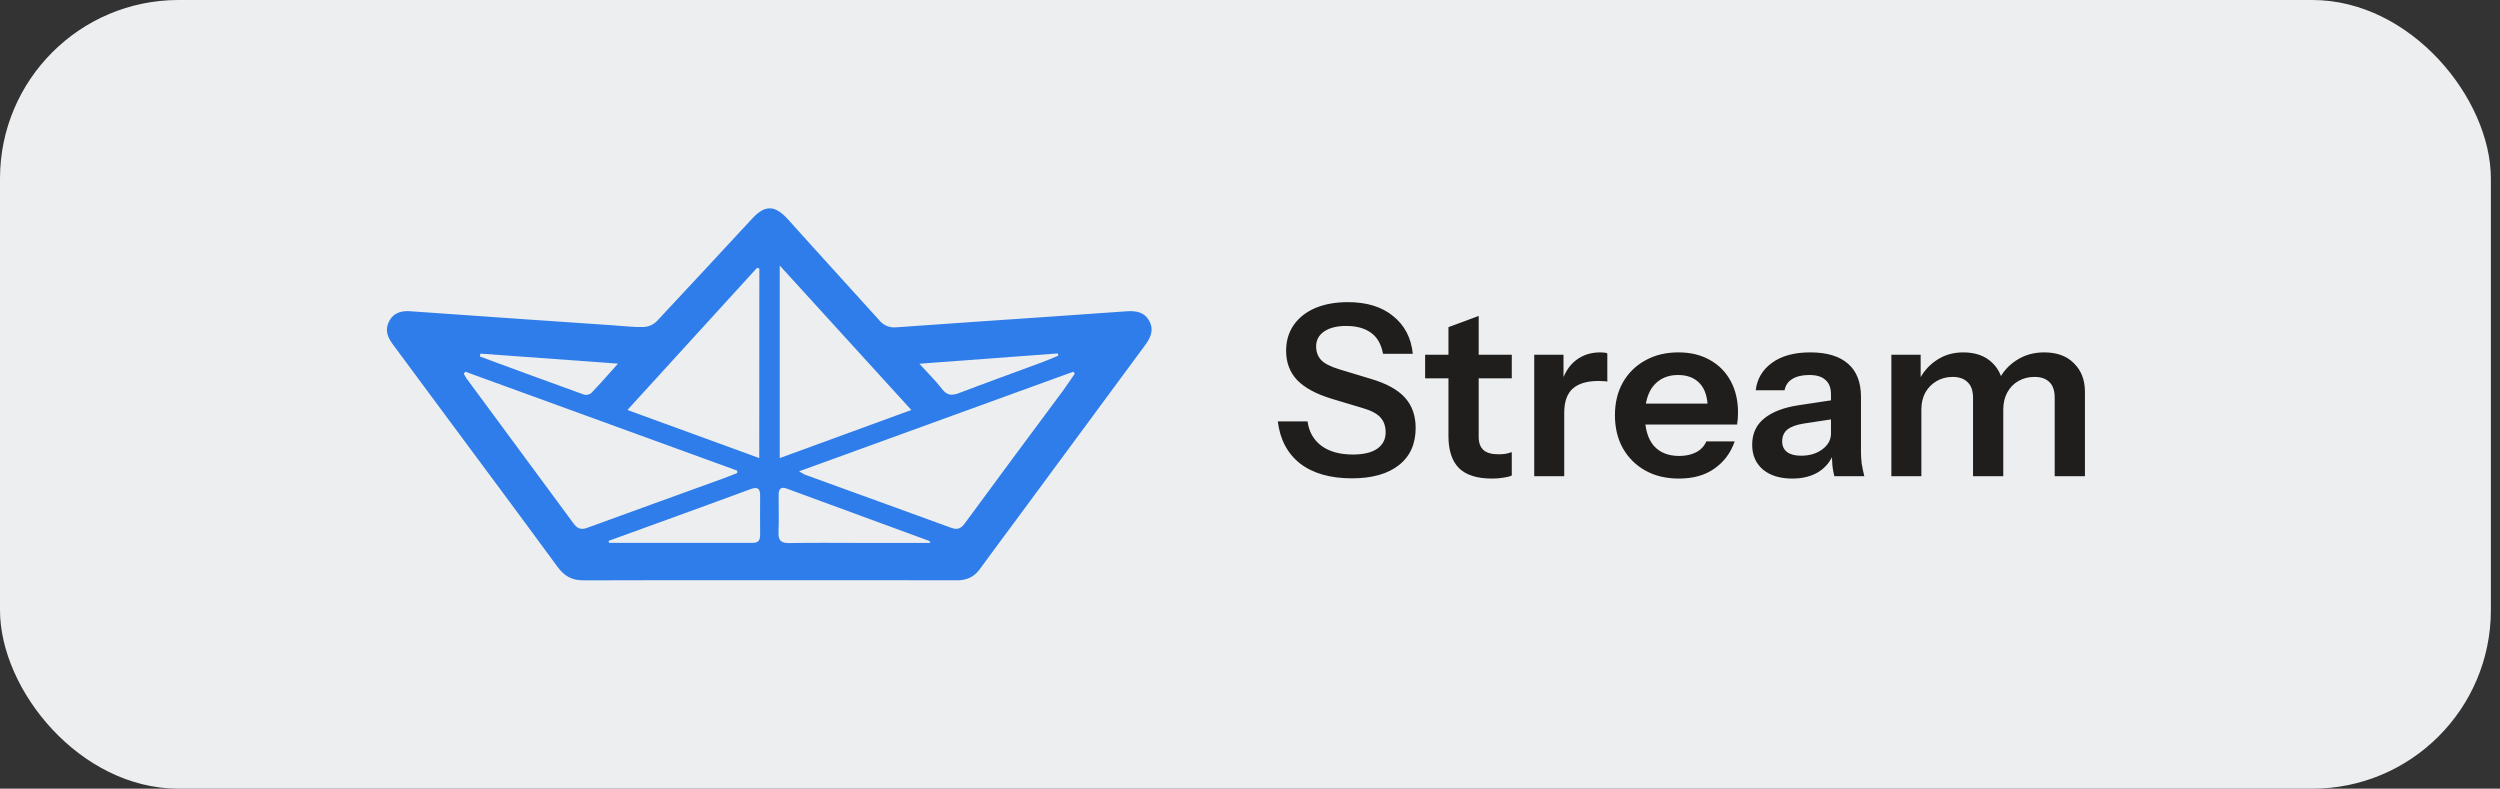 <svg width="168" height="53" viewBox="0 0 168 53" fill="none" xmlns="http://www.w3.org/2000/svg">
<rect x="0" y="0" width="168" height="53" fill="#333333" stroke="none"/>
<rect width="167.387" height="53" rx="12" fill="#ECEEEF"/>
<path d="M51.72 38.99C47.549 38.99 43.379 38.98 39.21 39C38.432 39 37.919 38.713 37.461 38.087C34.965 34.675 32.433 31.289 29.919 27.893C28.743 26.31 27.568 24.723 26.393 23.134C26.034 22.655 25.849 22.157 26.154 21.578C26.459 20.999 26.992 20.875 27.579 20.916C29.986 21.081 32.392 21.255 34.798 21.422C36.967 21.573 39.134 21.722 41.301 21.868C41.957 21.913 42.618 21.997 43.27 21.973C43.593 21.953 43.898 21.818 44.13 21.593C46.285 19.299 48.416 16.977 50.563 14.672C51.432 13.738 52.096 13.791 52.958 14.748C54.993 17.023 57.059 19.266 59.098 21.535C59.236 21.703 59.415 21.832 59.617 21.913C59.818 21.993 60.037 22.02 60.253 21.994C63.553 21.754 66.856 21.536 70.157 21.308C72.007 21.18 73.856 21.05 75.706 20.919C76.333 20.875 76.915 20.958 77.243 21.593C77.571 22.227 77.289 22.737 76.916 23.242C74 27.187 71.087 31.134 68.177 35.083C67.395 36.141 66.606 37.194 65.832 38.258C65.446 38.786 64.953 39 64.293 38.996C60.099 38.982 55.908 38.99 51.72 38.99ZM31.268 24.978L31.165 25.117C31.217 25.218 31.275 25.317 31.337 25.413C33.741 28.67 36.144 31.927 38.547 35.184C38.795 35.522 39.043 35.622 39.459 35.47C42.509 34.354 45.569 33.253 48.626 32.144C48.935 32.033 49.237 31.905 49.541 31.785V31.628L31.268 24.978ZM53.701 31.671C53.819 31.751 53.941 31.824 54.067 31.889C57.347 33.086 60.631 34.263 63.908 35.464C64.312 35.612 64.559 35.541 64.818 35.191C67.004 32.219 69.198 29.255 71.402 26.297C71.688 25.909 71.953 25.507 72.227 25.111L72.125 24.979L53.701 31.671ZM52.398 17.843V30.783L61.241 27.551L52.398 17.843ZM51.027 18.048L50.877 17.994L42.162 27.551L51.021 30.783L51.027 18.048ZM62.519 36.484C62.467 36.384 62.462 36.358 62.449 36.353L52.871 32.834C52.464 32.684 52.323 32.871 52.324 33.258C52.324 34.096 52.349 34.934 52.315 35.767C52.293 36.305 52.472 36.504 53.033 36.494C54.646 36.465 56.258 36.484 57.871 36.484H62.519ZM40.897 36.347L40.932 36.48C44.155 36.48 47.378 36.48 50.602 36.48C50.975 36.48 51.081 36.278 51.081 35.95C51.081 35.073 51.067 34.197 51.081 33.316C51.091 32.786 50.873 32.707 50.417 32.877C48.551 33.569 46.68 34.246 44.81 34.926C43.505 35.405 42.2 35.878 40.895 36.346L40.897 36.347ZM41.533 24.436L32.279 23.763L32.251 23.959C34.586 24.819 36.92 25.682 39.264 26.525C39.347 26.543 39.434 26.542 39.517 26.521C39.6 26.5 39.677 26.46 39.742 26.405C40.319 25.806 40.865 25.177 41.532 24.434L41.533 24.436ZM71.119 23.899C71.109 23.85 71.098 23.8 71.086 23.751L61.781 24.442C62.385 25.107 62.885 25.593 63.306 26.142C63.637 26.575 63.962 26.6 64.437 26.418C66.297 25.709 68.172 25.033 70.04 24.34C70.403 24.205 70.759 24.047 71.118 23.898L71.119 23.899Z" fill="#2F7DEA"/>
<path d="M90.844 32.144C89.393 32.144 88.236 31.813 87.371 31.152C86.518 30.48 86.017 29.536 85.868 28.32H87.868C87.963 29.024 88.278 29.573 88.811 29.968C89.345 30.352 90.043 30.544 90.907 30.544C91.622 30.544 92.166 30.416 92.54 30.16C92.924 29.893 93.115 29.525 93.115 29.056C93.115 28.64 92.998 28.304 92.763 28.048C92.529 27.792 92.134 27.584 91.579 27.424L89.499 26.8C88.444 26.48 87.665 26.059 87.163 25.536C86.673 25.013 86.427 24.357 86.427 23.568C86.427 22.907 86.598 22.331 86.939 21.84C87.281 21.349 87.761 20.971 88.379 20.704C89.009 20.437 89.74 20.304 90.572 20.304C91.852 20.304 92.87 20.619 93.627 21.248C94.395 21.867 94.833 22.709 94.939 23.776H92.939C92.822 23.136 92.555 22.667 92.139 22.368C91.724 22.059 91.163 21.904 90.46 21.904C89.841 21.904 89.35 22.027 88.987 22.272C88.625 22.517 88.444 22.853 88.444 23.28C88.444 23.632 88.55 23.931 88.763 24.176C88.987 24.421 89.398 24.635 89.996 24.816L92.108 25.456C93.163 25.765 93.931 26.187 94.412 26.72C94.891 27.253 95.132 27.931 95.132 28.752C95.132 29.84 94.753 30.677 93.996 31.264C93.249 31.851 92.198 32.144 90.844 32.144ZM100.264 32.16C99.261 32.16 98.52 31.925 98.04 31.456C97.571 30.976 97.336 30.261 97.336 29.312V21.984L99.368 21.232V29.36C99.368 29.755 99.475 30.048 99.688 30.24C99.901 30.432 100.237 30.528 100.696 30.528C100.877 30.528 101.037 30.517 101.176 30.496C101.325 30.464 101.464 30.427 101.592 30.384V31.952C101.464 32.016 101.283 32.064 101.048 32.096C100.813 32.139 100.552 32.16 100.264 32.16ZM95.768 25.424V23.84H101.592V25.424H95.768ZM103.1 32V23.84H105.068V25.808H105.116V32H103.1ZM105.116 27.744L104.908 25.808C105.1 25.115 105.425 24.587 105.884 24.224C106.343 23.861 106.892 23.68 107.532 23.68C107.756 23.68 107.916 23.701 108.012 23.744V25.648C107.959 25.627 107.884 25.616 107.788 25.616C107.692 25.605 107.575 25.6 107.436 25.6C106.657 25.6 106.076 25.771 105.692 26.112C105.308 26.453 105.116 26.997 105.116 27.744ZM112.827 32.16C111.963 32.16 111.205 31.979 110.555 31.616C109.915 31.253 109.413 30.752 109.051 30.112C108.699 29.472 108.523 28.736 108.523 27.904C108.523 27.072 108.699 26.341 109.051 25.712C109.413 25.072 109.915 24.576 110.555 24.224C111.195 23.861 111.941 23.68 112.795 23.68C113.605 23.68 114.309 23.851 114.907 24.192C115.504 24.523 115.968 24.992 116.299 25.6C116.629 26.208 116.795 26.917 116.795 27.728C116.795 27.877 116.789 28.016 116.779 28.144C116.768 28.272 116.752 28.4 116.731 28.528H109.771V27.12H115.179L114.763 27.504C114.763 26.736 114.587 26.16 114.235 25.776C113.883 25.392 113.392 25.2 112.763 25.2C112.08 25.2 111.536 25.435 111.131 25.904C110.736 26.373 110.539 27.051 110.539 27.936C110.539 28.811 110.736 29.483 111.131 29.952C111.536 30.411 112.107 30.64 112.843 30.64C113.269 30.64 113.643 30.56 113.963 30.4C114.283 30.24 114.517 29.995 114.667 29.664H116.571C116.304 30.432 115.851 31.04 115.211 31.488C114.581 31.936 113.787 32.16 112.827 32.16ZM123.266 32C123.213 31.787 123.17 31.552 123.138 31.296C123.117 31.04 123.106 30.731 123.106 30.368H123.042V26.496C123.042 26.069 122.92 25.749 122.674 25.536C122.44 25.312 122.077 25.2 121.586 25.2C121.106 25.2 120.722 25.291 120.434 25.472C120.157 25.643 119.986 25.893 119.922 26.224H117.986C118.072 25.467 118.434 24.853 119.074 24.384C119.714 23.915 120.573 23.68 121.65 23.68C122.77 23.68 123.618 23.936 124.194 24.448C124.77 24.949 125.058 25.691 125.058 26.672V30.368C125.058 30.624 125.074 30.885 125.106 31.152C125.149 31.419 125.208 31.701 125.282 32H123.266ZM120.434 32.16C119.613 32.16 118.957 31.957 118.466 31.552C117.986 31.136 117.746 30.581 117.746 29.888C117.746 29.141 118.018 28.549 118.562 28.112C119.106 27.675 119.874 27.381 120.866 27.232L123.41 26.848V28.128L121.202 28.464C120.722 28.539 120.36 28.672 120.114 28.864C119.88 29.056 119.762 29.323 119.762 29.664C119.762 29.973 119.874 30.213 120.098 30.384C120.322 30.544 120.632 30.624 121.026 30.624C121.602 30.624 122.082 30.48 122.466 30.192C122.85 29.904 123.042 29.552 123.042 29.136L123.266 30.368C123.053 30.955 122.701 31.403 122.21 31.712C121.73 32.011 121.138 32.16 120.434 32.16ZM127.1 32V23.84H129.068V25.76H129.116V32H127.1ZM132.588 32V26.736C132.588 26.256 132.465 25.904 132.22 25.68C131.985 25.445 131.649 25.328 131.212 25.328C130.828 25.328 130.476 25.419 130.156 25.6C129.836 25.781 129.58 26.037 129.388 26.368C129.207 26.699 129.116 27.083 129.116 27.52L128.908 25.648C129.185 25.051 129.585 24.576 130.108 24.224C130.631 23.861 131.239 23.68 131.932 23.68C132.764 23.68 133.42 23.92 133.9 24.4C134.38 24.869 134.62 25.477 134.62 26.224V32H132.588ZM138.076 32V26.736C138.076 26.256 137.959 25.904 137.724 25.68C137.489 25.445 137.153 25.328 136.716 25.328C136.321 25.328 135.964 25.419 135.644 25.6C135.324 25.781 135.073 26.037 134.892 26.368C134.711 26.699 134.62 27.083 134.62 27.52L134.268 25.648C134.535 25.051 134.94 24.576 135.484 24.224C136.028 23.861 136.657 23.68 137.372 23.68C138.225 23.68 138.892 23.925 139.372 24.416C139.863 24.896 140.108 25.536 140.108 26.336V32H138.076Z" fill="#201E1D"/>
</svg>
